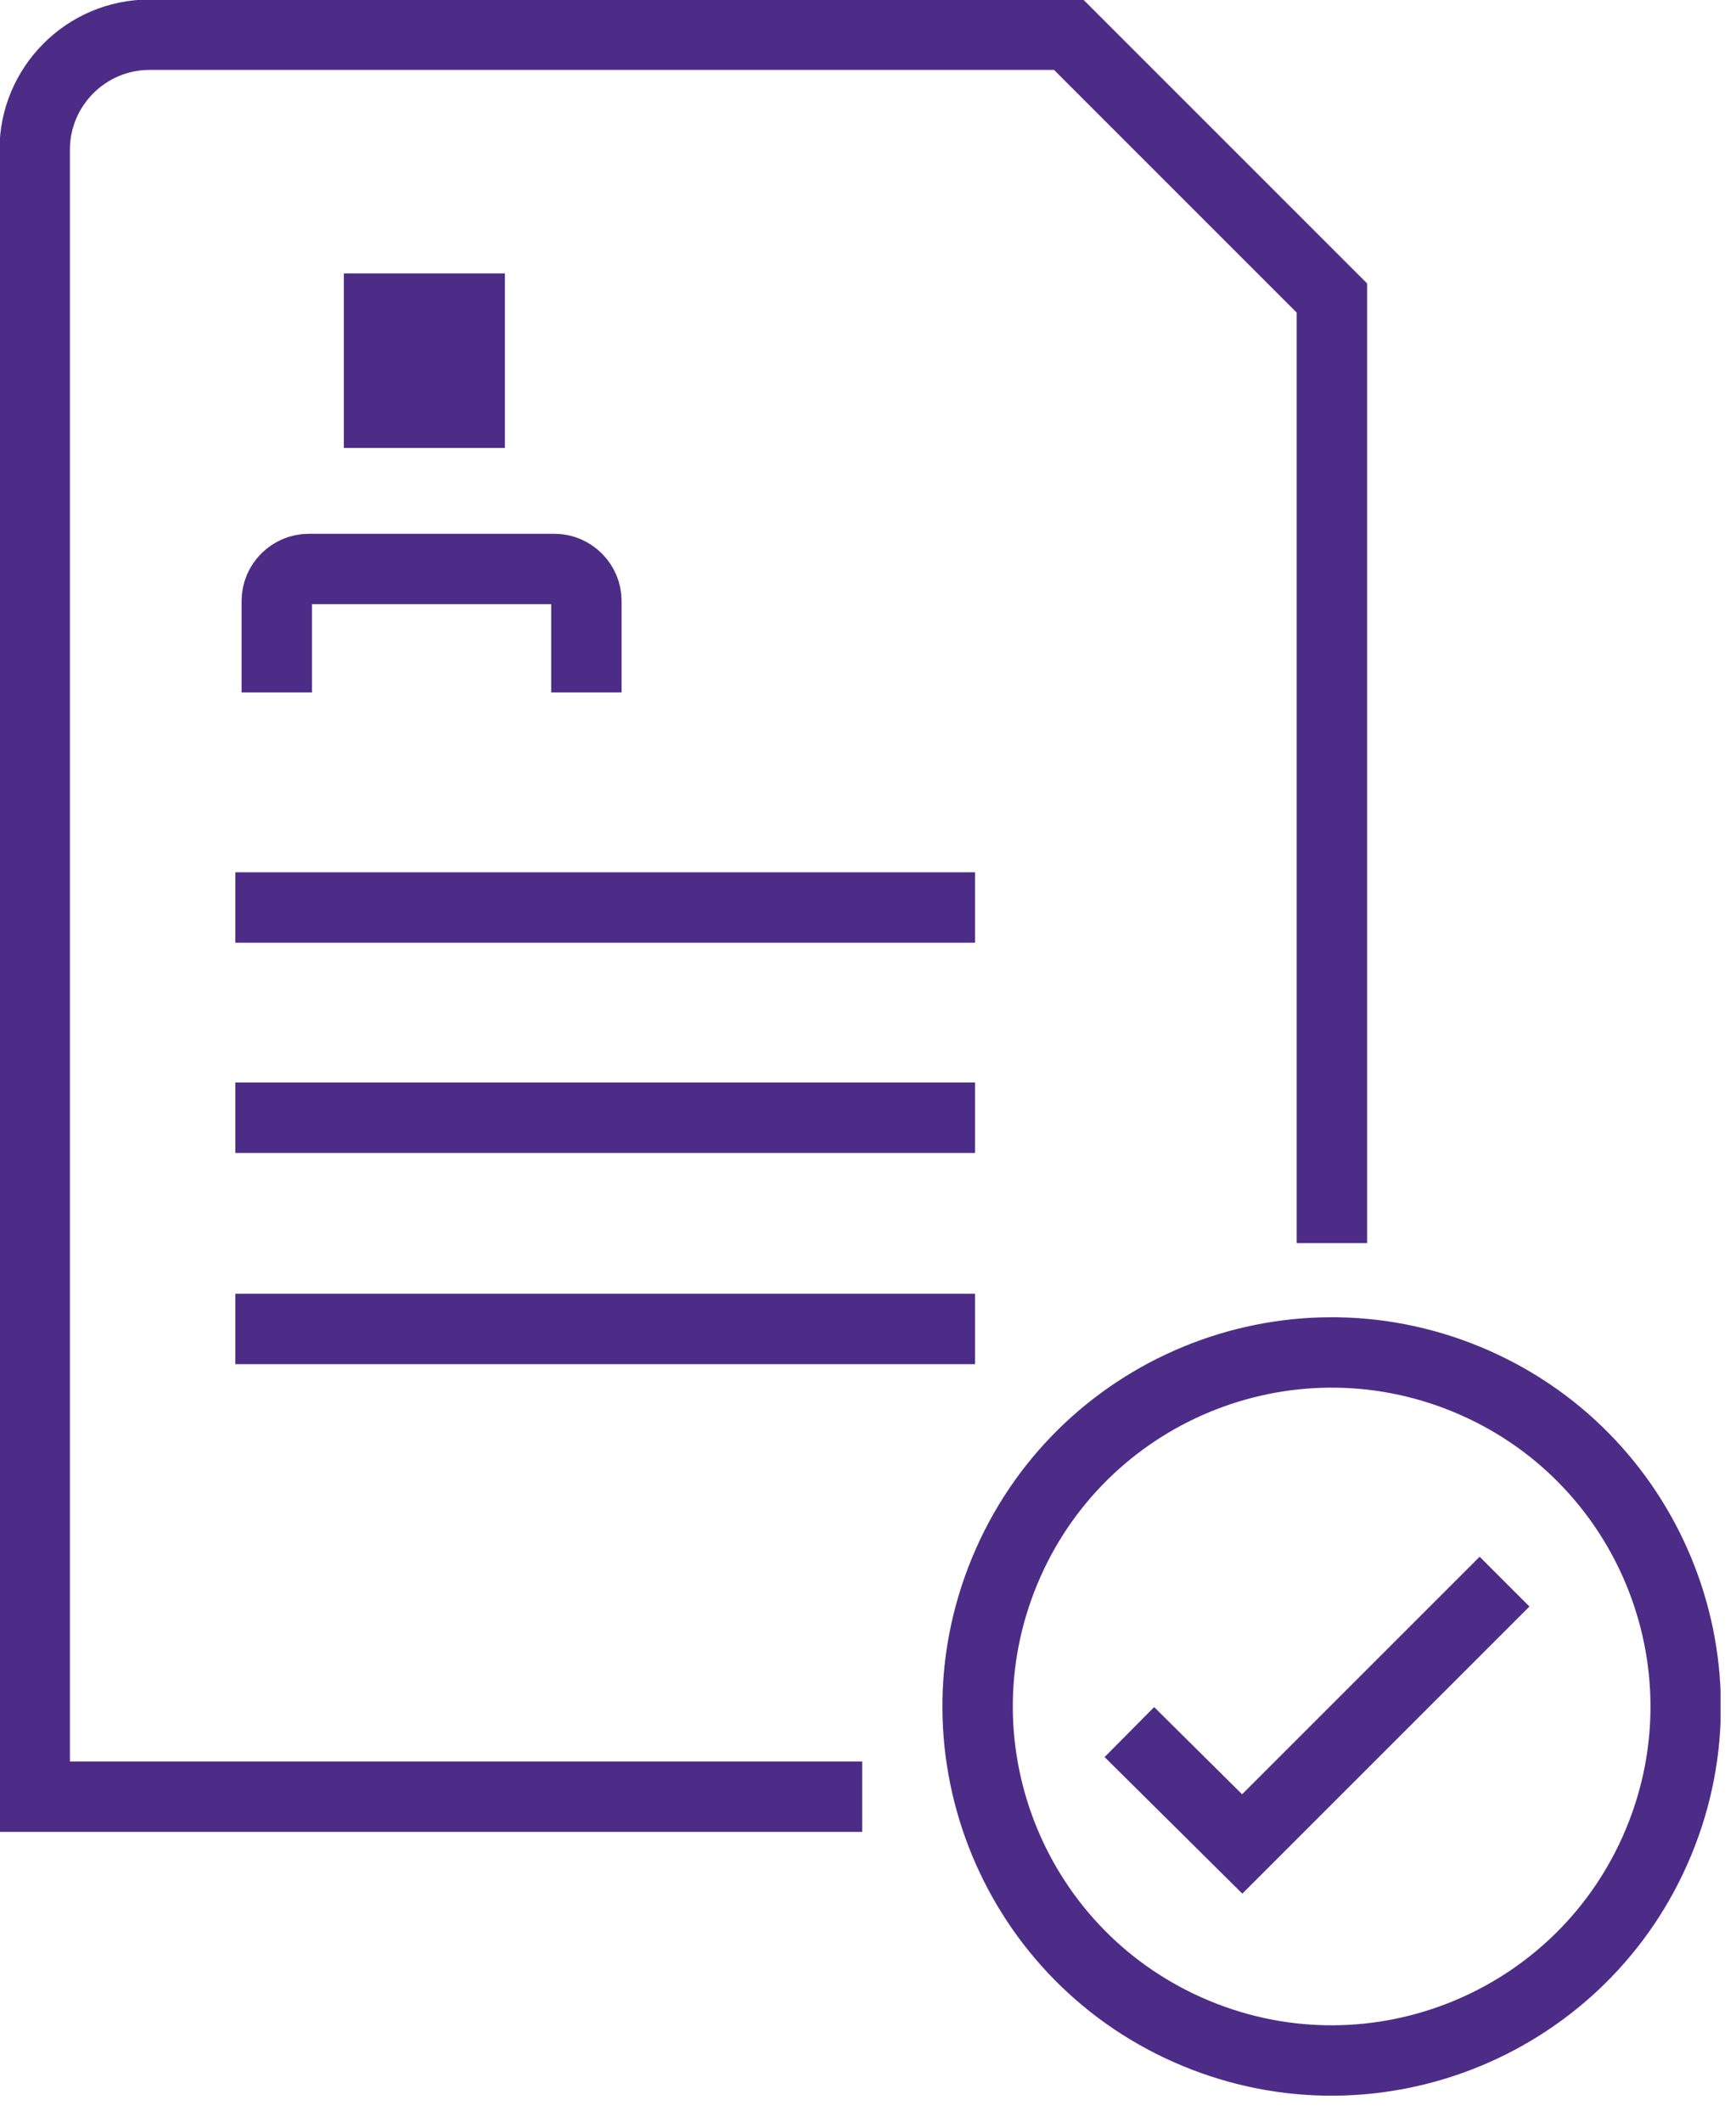 <svg width="18" height="22" viewBox="0 0 18 22" fill="none" xmlns="http://www.w3.org/2000/svg">
<g clip-path="url(#clip0_75_211)">
<path d="M17.198 19.099C17.974 17.227 17.084 15.08 15.212 14.304C13.339 13.528 11.192 14.418 10.417 16.29C9.641 18.163 10.53 20.31 12.403 21.085C14.275 21.861 16.422 20.972 17.198 19.099Z" stroke="#4D2C87" stroke-width="0.73" stroke-miterlimit="10"/>
<path d="M2.87 7.18V6.23C2.87 6.05 3.02 5.9 3.2 5.9H5.75C5.93 5.9 6.08 6.05 6.08 6.23V7.18" stroke="#4D2C87" stroke-width="0.73" stroke-miterlimit="10"/>
<path d="M5.01 3.2H3.93V4.28H5.01V3.2Z" fill="#4D2C87"/>
<path d="M4.87 3.2H3.93V4.28H4.87V3.2Z" stroke="#4D2C87" stroke-width="0.73" stroke-miterlimit="10"/>
<path d="M2.44 9.41H10.11M2.44 11.59H10.11M2.44 13.78H10.11" stroke="#4D2C87" stroke-width="0.73" stroke-miterlimit="10"/>
<path d="M15.6 16.4L12.88 19.12L11.71 17.96" stroke="#4D2C87" stroke-width="0.73" stroke-miterlimit="10"/>
<path d="M13.81 12.89V3.09L11.08 0.36H1.55C0.89 0.36 0.36 0.9 0.36 1.55V18.63H8.94" stroke="#4D2C87" stroke-width="0.73" stroke-miterlimit="10"/>
</g>
<defs>
<clipPath id="clip0_75_211">
<rect width="17.84" height="21.73" fill="white"/>
</clipPath>
</defs>
</svg>
